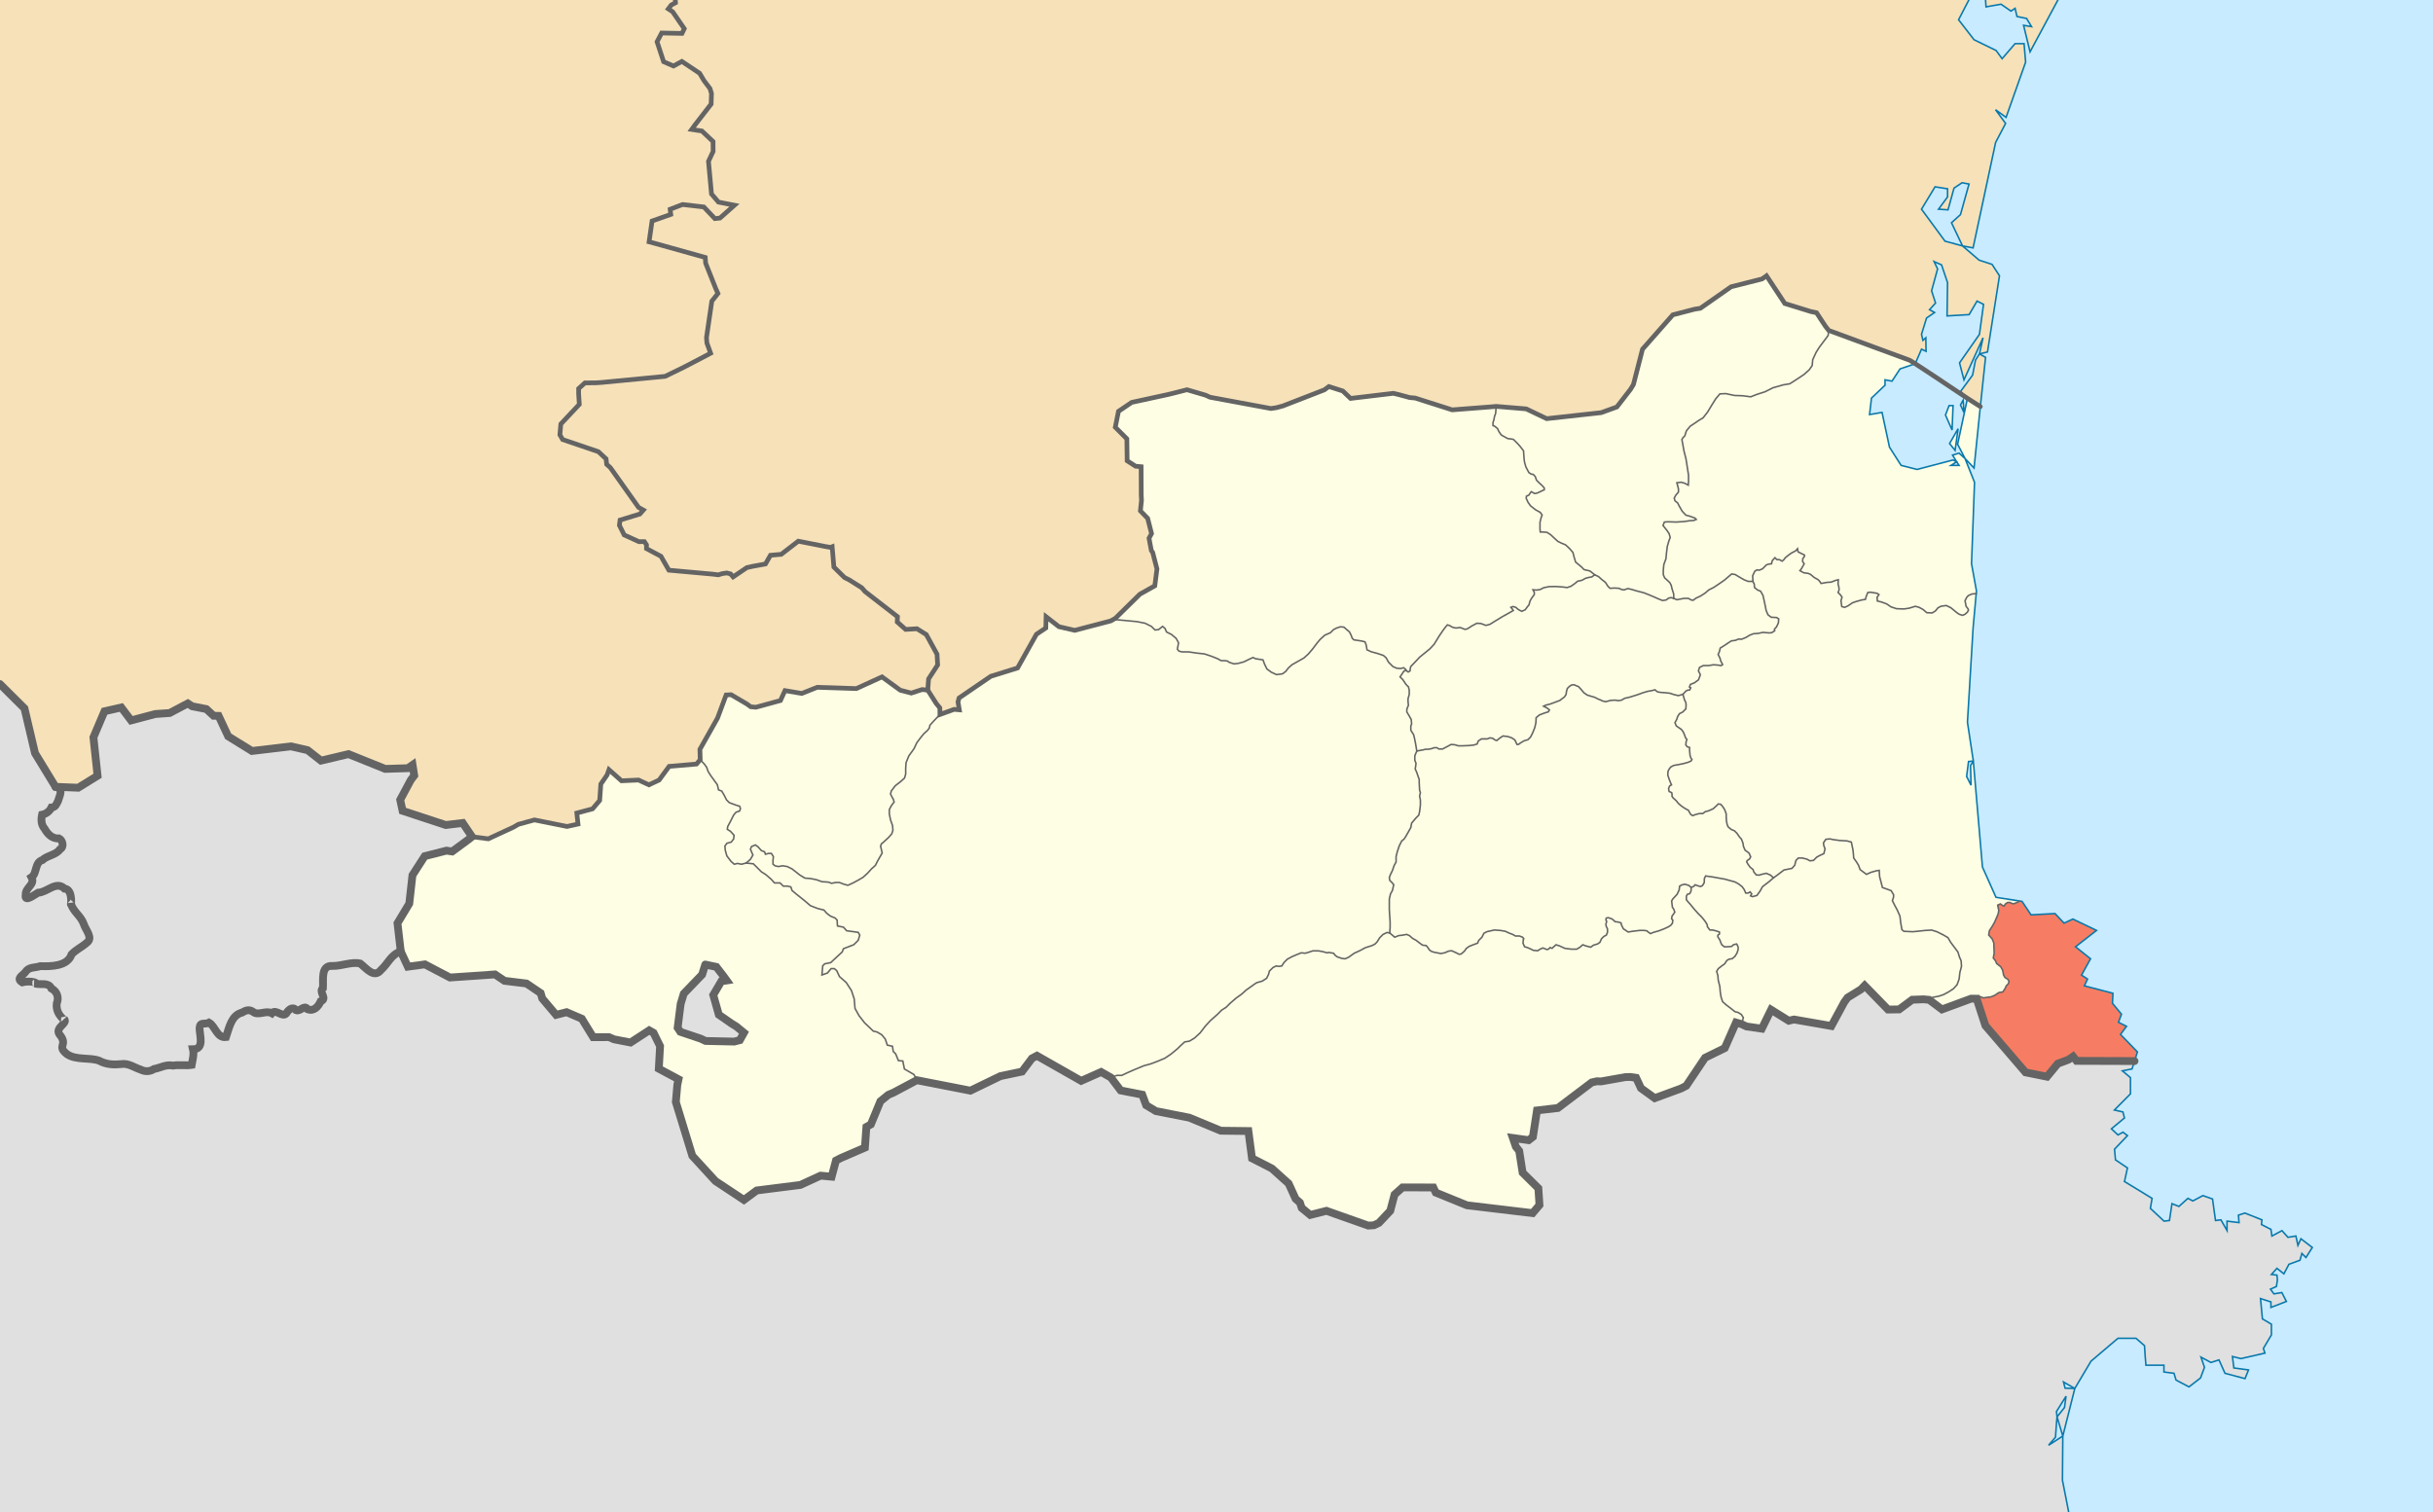 <?xml version="1.0" encoding="UTF-8" standalone="no"?>
<!-- Created with Inkscape (http://www.inkscape.org/) -->
<svg
   xmlns:dc="http://purl.org/dc/elements/1.1/"
   xmlns:cc="http://creativecommons.org/ns#"
   xmlns:rdf="http://www.w3.org/1999/02/22-rdf-syntax-ns#"
   xmlns:svg="http://www.w3.org/2000/svg"
   xmlns="http://www.w3.org/2000/svg"
   xmlns:sodipodi="http://sodipodi.sourceforge.net/DTD/sodipodi-0.dtd"
   xmlns:inkscape="http://www.inkscape.org/namespaces/inkscape"
   width="780"
   height="485"
   id="svg2"
   sodipodi:version="0.32"
   inkscape:version="0.46"
   version="1.0"
   sodipodi:docname="Pays_des_P-O_Côte_Vermeille_locator_map.svg"
   inkscape:output_extension="org.inkscape.output.svg.inkscape"
   style="display:inline">
  <defs
     id="defs4">
    <inkscape:perspective
       sodipodi:type="inkscape:persp3d"
       inkscape:vp_x="0 : 242.5 : 1"
       inkscape:vp_y="0 : 1000 : 0"
       inkscape:vp_z="780.00006 : 242.5 : 1"
       inkscape:persp3d-origin="390.00003 : 161.66667 : 1"
       id="perspective58" />
  </defs>
  <sodipodi:namedview
     id="base"
     pagecolor="#ffffff"
     bordercolor="#666666"
     borderopacity="1.0"
     inkscape:pageopacity="0.0"
     inkscape:pageshadow="2"
     inkscape:zoom="1"
     inkscape:cx="400.53337"
     inkscape:cy="242.5"
     inkscape:document-units="px"
     inkscape:current-layer="layer2"
     showgrid="false"
     inkscape:window-width="1264"
     inkscape:window-height="988"
     inkscape:window-x="0"
     inkscape:window-y="0" />
  <g
     inkscape:label="Carte"
     inkscape:groupmode="layer"
     id="layer1"
     transform="translate(-32.937,-485.774)"
     style="display:inline">
    <rect
       style="opacity:1;fill:#c8ebff;fill-opacity:1;stroke:none;stroke-width:0.5;stroke-linecap:butt;stroke-miterlimit:4;stroke-dasharray:none;stroke-dashoffset:0;stroke-opacity:1"
       id="rect4299"
       width="780"
       height="485"
       x="32.937"
       y="485.774" />
    <path
       id="path3613"
       style="fill:#e0e0e0;stroke:none;stroke-width:0.5;stroke-linecap:round;stroke-miterlimit:4;stroke-dasharray:none;display:inline"
       d="M 717.332,373.59 L 716.51,376.117 L 713.434,376.74 L 716.01,378.919 L 716.01,384.111 L 710.857,389.298 L 713.588,389.922 L 714.088,391.843 L 709.896,395.32 L 712.011,397.288 L 713.626,396.407 L 715.049,397.499 L 710.896,401.857 L 711.203,405.278 L 715.049,407.874 L 714.088,412.227 L 722.933,417.62 L 722.394,420.835 L 726.778,424.93 L 728.509,424.724 L 729.317,419.331 L 731.547,420.212 L 734.431,417.62 L 736.008,418.45 L 739.238,416.739 L 742.315,417.827 L 743.276,424.724 L 745.007,424.513 L 746.968,427.934 L 746.968,424.93 L 750.814,425.399 L 750.622,423.014 L 752.698,422.339 L 758.159,424.513 L 758.005,426.018 L 761.043,427.573 L 761.351,429.696 L 764.582,427.986 L 766.504,430.113 L 769.043,429.696 L 769.696,432.705 L 770.658,430.577 L 774.311,433.379 L 772.273,436.589 L 770.965,435.291 L 770.35,437.47 L 766.812,438.768 L 765.197,441.823 L 762.966,440.062 L 761.197,442.03 L 762.966,442.236 L 763.12,443.74 L 762.812,445.863 L 760.89,446.744 L 762.005,448.248 L 764.543,447.831 L 766.004,450.68 L 761.043,452.596 L 761.043,450.835 L 757.698,449.747 L 758.313,456.275 L 761.197,457.981 L 761.197,461.401 L 758.621,465.75 L 759.121,467.25 L 751.429,469.011 L 748.699,468.337 L 749.16,472.01 L 753.852,472.634 L 752.737,475.427 L 746.314,473.721 L 744.392,469.424 L 741.815,470.253 L 738.623,468.543 L 739.738,471.804 L 738.469,475.22 L 734.777,478.069 L 730.624,475.895 L 729.97,473.721 L 726.74,473.304 L 726.74,471.134 L 720.971,471.134 L 720.741,468.44 L 720.51,464.869 L 717.78,462.489 L 712.011,462.489 L 703.358,469.836 L 698.167,478.585 L 694.552,476.514 L 695.052,478.482 L 698.167,478.585 L 694.321,493.847 L 692.475,487.69 L 694.859,484.691 L 695.359,481.068 L 692.283,485.984 L 692.475,487.69 L 692.283,489.864 L 691.975,494.208 L 689.744,496.795 L 694.321,493.847 L 694.205,508.018 L 696.23,518.351 L 32.996,518.351 L 32.997,219.207 L 644.881,336.956 L 717.332,373.59 z"
       sodipodi:nodetypes="ccccccccccccccccccccccccccccccccccccccccccccccccccccccccccccccccccccccccccccccccccccccccccccccccccccccccccc"
       transform="translate(-6.2645127e-2,452.424)" />
    <path
       id="polyline2623"
       style="fill:#f6e1b9;stroke:none;stroke-width:0.5;stroke-linecap:round;stroke-miterlimit:4;stroke-dasharray:none"
       d="M 692.684,485.774 L 683.76,502.392 L 681.683,493.896 L 684.221,494.314 L 682.644,491.694 L 679.568,491.061 L 678.952,488.442 L 677.645,489.332 L 674.453,487.125 L 669.646,487.969 L 669.486,485.764 L 692.684,485.774 z M 32.93,705.127 L 40.779,712.928 L 44.163,727.296 L 50.745,738.087 L 58.011,738.373 L 64.219,734.535 L 62.889,722.216 L 66.433,713.866 L 71.82,712.633 L 74.963,716.79 L 82.743,714.732 L 87.337,714.414 L 93.15,711.34 L 94.53,712.249 L 99.095,713.149 L 101.416,715.299 L 103.023,715.332 L 106.092,721.888 L 113.701,726.588 L 126.202,725.107 L 131.552,726.33 L 135.837,729.685 L 144.67,727.591 L 156.429,732.333 L 163.692,732.108 L 165.201,731.058 L 165.737,734.451 L 164.628,735.918 L 161.238,742.249 L 162.002,745.777 L 175.854,750.332 L 181.285,749.676 L 184.259,754.071 L 198.988,774.531 L 638.437,602.049 L 646.937,602.415 L 648.956,597.747 L 650.417,598.427 L 650.341,594.087 L 649.418,594.921 L 648.956,592.991 L 650.571,587.757 L 653.148,585.981 L 651.533,585.09 L 653.456,582.944 L 652.187,579.022 L 654.109,572.012 L 652.994,569.655 L 655.378,570.704 L 657.301,576.407 L 657.147,587.077 L 664.223,586.66 L 666.762,582.321 L 668.838,583.366 L 667.531,592.991 L 661.147,602.138 L 662.57,607.574 L 668.684,594.087 L 667.531,599.261 L 670.107,598.637 L 673.953,574.209 L 671.569,570.545 L 667.415,569.186 L 662.108,564.631 L 656.494,563.113 L 648.956,552.855 L 653.302,545.681 L 657.301,546.309 L 657.301,548.929 L 654.417,552.855 L 657.455,553.062 L 659.378,546.098 L 661.955,544.369 L 664.185,544.791 L 661.455,554.58 L 658.57,557.199 L 662.108,564.631 L 665.492,565.259 L 672.722,531.431 L 675.914,525.353 L 672.684,520.953 L 676.068,523.413 L 682.337,505.696 L 681.837,499.768 L 678.952,499.768 L 674.799,504.595 L 672.876,501.97 L 665.8,498.512 L 660.839,492.111 L 664.131,485.766 L 32.93,485.768 L 32.93,705.127 z M 663.689,613.489 L 661.493,611.285 L 665.339,606.06 L 666.262,601.247 L 667.531,599.261 L 669.492,600.362 L 667.818,616.132 L 663.689,613.489 z" />
    <path
       id="path3779"
       style="fill:#fefee4;stroke:none;stroke-width:0.7;stroke-linecap:round;stroke-miterlimit:4;stroke-dasharray:none;display:inline"
       d="M 599.312,121.781 L 597.906,122.812 L 587.969,125.312 L 578.125,132.219 L 576.312,132.5 L 569.281,134.312 L 559.562,145.344 L 556.656,156.625 L 555.75,158.188 L 551.344,163.844 L 546.312,165.688 L 528.844,167.594 L 522.375,164.5 L 522.062,164.438 L 512.656,163.656 L 510.875,163.812 L 498.562,164.781 L 486.688,161 L 484.906,160.812 L 481.406,159.875 L 479.688,159.469 L 465.969,161.125 L 464.719,159.906 L 463.5,158.719 L 459.031,157.312 L 457.562,158.375 L 444.312,163.5 L 442.25,164.062 L 440.438,164.344 L 420.906,160.719 L 419.5,160.062 L 413.531,158.312 L 409.188,159.438 L 407.5,159.844 L 395.812,162.375 L 391.562,165.25 L 390.562,170.344 L 394.25,174.062 L 394.344,181.094 L 397.062,182.844 L 398.844,183 L 398.875,192 L 398.938,193.781 L 398.594,197.156 L 400.938,199.562 L 402.188,204.438 L 401.375,205.938 L 401.875,208.594 L 402.125,209.906 L 402.531,210.5 L 403.906,215.781 L 403.219,221.188 L 398.438,223.875 L 390.594,231.594 L 389.938,231.969 L 389.062,232.469 L 377.562,235.469 L 372.469,234.312 L 368.375,231.125 L 368.281,234.719 L 365.281,236.719 L 359.219,247.531 L 350.656,250.219 L 340.469,257.156 L 340.125,258.438 L 340.562,260.969 L 338.906,260.812 L 334.344,262.469 L 334.312,260.531 L 334.281,260.312 L 333.156,258.969 L 330.438,254.625 L 328.625,254.469 L 325.156,255.594 L 321.625,254.656 L 315.75,250.406 L 307.531,254.156 L 295,253.75 L 290.031,255.719 L 284.656,254.812 L 283.219,257.969 L 275.344,260.125 L 273.656,259.969 L 272.406,259.094 L 267.375,256.125 L 265.781,256.219 L 263.031,263.625 L 257.375,273.625 L 257.469,276.938 L 256.281,278.344 L 247.531,279.094 L 244.312,283.5 L 241.031,285.031 L 237.719,283.469 L 232.25,283.719 L 228.219,280.156 L 227.625,281.844 L 225.625,284.781 L 225.25,290.031 L 222.969,292.719 L 217.938,294.062 L 218.312,297.594 L 214.812,298.375 L 204.344,296.281 L 199.156,297.688 L 197.625,298.594 L 189.562,302.344 L 184.312,301.656 L 183.062,302.625 L 177.969,306.406 L 176.156,306.125 L 169.156,307.906 L 165.219,314 L 164.219,323.094 L 160.438,329.375 L 161.469,338.438 L 163.75,343.344 L 169.219,342.594 L 177.25,346.812 L 191.688,345.812 L 194.75,347.875 L 201.781,348.719 L 206.344,351.812 L 206.844,353.531 L 211.281,358.781 L 214.656,357.906 L 219.531,360.031 L 223.156,365.938 L 228.219,365.938 L 229.875,366.625 L 235.156,367.656 L 241.125,363.75 L 242.5,364.531 L 244.625,368.812 L 244.219,376.031 L 250.531,379.438 L 250.156,381.219 L 249.656,386.719 L 254.938,403.969 L 262.375,412.094 L 271.5,418.125 L 275.594,415.094 L 289.594,413.312 L 296.094,410.344 L 299.625,410.656 L 301,405.5 L 302.5,404.719 L 310.281,401.375 L 310.75,394.719 L 312.188,393.906 L 315.25,386.5 L 317.781,384.438 L 319.406,383.75 L 326.938,379.719 L 344.094,383.094 L 353.719,378.438 L 360.656,376.969 L 363.844,372.719 L 365.438,371.875 L 379.625,379.938 L 386.031,377.094 L 389.156,378.875 L 392.281,383 L 399.188,384.375 L 400.469,387.781 L 403.562,389.656 L 414.281,391.75 L 424.375,395.938 L 433.219,396.031 L 434.375,404.781 L 440.75,408.031 L 446.125,412.875 L 448.375,417.781 L 449.75,418.969 L 450.312,420.688 L 453.031,422.938 L 458.25,421.625 L 471.656,426.375 L 473.438,426.25 L 475.094,425.469 L 478.719,421.625 L 480.094,416.406 L 482.656,414.125 L 492.5,414.125 L 493.281,415.781 L 503.312,419.844 L 524.344,422.344 L 526.531,419.781 L 526.188,414.375 L 521.156,409.375 L 520.031,402.406 L 518.969,401.062 L 518,398.25 L 523.094,398.969 L 524.438,397.906 L 525.75,389.438 L 532.469,388.656 L 543.312,380.438 L 544.969,380.062 L 546.281,380.125 L 554.125,378.75 L 555.719,378.688 L 557.531,378.969 L 559.094,382.312 L 563.5,385.5 L 571.969,382.375 L 573.594,381.531 L 579.625,372.531 L 585.938,369.438 L 589.562,361.25 L 591.312,361.75 L 592.906,362.5 L 597.812,363.219 L 600.812,357.125 L 606.469,360.656 L 608.156,360.281 L 620.125,362.344 L 624.25,354.719 L 625.312,353.25 L 629.594,350.625 L 630.781,349.406 L 638.281,357.062 L 641.844,357.031 L 646.031,353.938 L 649.688,353.812 L 651.5,353.969 L 655.594,357.031 L 664.938,353.594 L 666.688,353.594 L 669.5,362.219 L 682.375,377.219 L 689.25,378.625 L 692.719,374.438 L 696.094,373.156 L 697.594,372.125 L 698.719,373.531 L 717.312,373.594 L 718.25,370.656 L 712.812,365.062 L 714.75,362.469 L 712.156,361.156 L 713.125,358.562 L 710.25,355.094 L 710.406,351.875 L 701.25,349.469 L 702.25,347.281 L 700.312,346.031 L 703.219,340.812 L 698.406,336.938 L 705.125,331.688 L 697.562,328.062 L 694.719,329.375 L 691.812,326.281 L 684.125,326.719 L 681.25,322.406 L 672.906,321.094 L 668.562,311.375 L 665.625,277.375 L 664.75,278.844 L 664.906,285.156 L 663.469,282.344 L 664.094,277.531 L 665.625,277.375 L 663.75,264.938 L 665.562,234.75 L 666.625,222.812 L 665.062,214.094 L 666.031,188 L 662.969,180.375 L 661.062,178.656 L 658.969,179.281 L 660.281,181.438 L 661.062,182.594 L 658.469,182.594 L 660.281,181.438 L 659.125,180.844 L 647.594,183.875 L 642.469,182.594 L 638.75,176.719 L 636.375,165.594 L 632.375,166.281 L 632.969,161 L 637.312,156.875 L 637.312,155.156 L 639.562,155.562 L 642.125,151.656 L 647,149.969 L 645.281,148.875 L 619.25,139.312 L 618.219,137.938 L 615.375,133.656 L 613.625,133.281 L 605.188,130.656 L 599.312,121.781 z M 259.094,342.656 L 262.656,343.406 L 264.875,346.281 L 265.938,347.75 L 264.25,348 L 261.656,352.406 L 263.438,358.719 L 267.656,361.656 L 269.062,362.5 L 271.5,364.5 L 270.188,366.875 L 268.375,367.344 L 259.219,367.156 L 257.656,366.406 L 251.125,364.219 L 250.25,362.906 L 251.219,355.281 L 252.219,351.969 L 258.094,345.875 L 259.094,342.656 z M 659.133,163.406 L 658.825,171.246 L 656.71,166.438 L 657.864,163.406 L 659.133,163.406 z M 660.748,170.829 L 659.787,177.773 L 658.018,175.58 L 660.748,170.829 z M 662.363,161.682 L 662.632,165.604 L 661.517,163.2 L 662.363,161.682 z M 667.876,163.714 L 663.771,161.096 L 663.761,161.081 L 660.594,175.791 L 662.979,180.388 L 665.863,183.415 L 667.876,163.714 z"
       transform="translate(-6.2645127e-2,452.424)" />
  </g>
  <g
     inkscape:groupmode="layer"
     id="layer5"
     inkscape:label="Pays des Pyrénées-Orientales"
     style="display:inline"
     transform="translate(-33,-33.35)">
    <path
       id="Côte Vermeille"
       style="fill:#f67d63;fill-opacity:1;stroke:none;stroke-width:0.5;stroke-linecap:round;stroke-miterlimit:4;stroke-dasharray:none;display:inline"
       d="M 717.319,373.595 L 718.241,370.667 L 712.819,365.058 L 714.741,362.462 L 712.165,361.164 L 713.126,358.563 L 710.242,355.086 L 710.396,351.867 L 701.243,349.477 L 702.243,347.293 L 700.32,346.047 L 703.204,340.798 L 698.397,336.951 L 705.127,331.703 L 697.551,328.062 L 694.705,329.365 L 691.821,326.295 L 684.13,326.712 L 681.252,322.405 L 678.677,323.142 L 678.052,323.081 L 677.371,322.743 L 676.633,322.743 L 675.951,323.198 L 675.441,323.934 L 674.93,323.653 L 674.305,323.198 L 673.453,323.592 L 673.567,324.276 L 673.794,325.297 L 673.567,326.488 L 672.431,329.102 L 671.693,330.405 L 670.785,331.769 L 670.558,333.189 L 671.693,334.44 L 672.204,335.742 L 672.261,337.617 L 672.318,339.037 L 672.034,340.569 L 672.715,341.422 L 673.113,342.331 L 674.419,343.352 L 675.043,344.486 L 675.327,346.019 L 675.781,346.815 L 676.633,347.326 L 677.087,348.006 L 676.86,348.802 L 676.235,349.425 L 675.781,350.391 L 675.1,351.412 L 673.794,351.642 L 672.431,352.551 L 671.296,353.006 L 669.99,353.174 L 668.911,353.343 L 667.435,352.832 L 666.693,353.603 L 669.504,362.232 L 682.378,377.223 L 689.258,378.61 L 692.707,374.43 L 696.107,373.169 L 697.606,372.138 L 698.715,373.539 L 717.319,373.595 z"
       sodipodi:nodetypes="ccccccccccccccccccccccccccccccccccccccccccccccccccccccccccccccccccc" />
  </g>
  <g
     inkscape:groupmode="layer"
     id="layer7"
     inkscape:label="Littoral"
     style="display:inline"
     transform="translate(-33,-33.35)">
    <path
       id="path3964"
       style="fill:none;stroke:#0978ab;stroke-width:0.5;stroke-linecap:round;stroke-miterlimit:4;stroke-dasharray:none;display:inline"
       d="M 664.194,33.342 L 660.902,39.687 L 665.863,46.088 L 672.939,49.546 L 674.862,52.171 L 679.015,47.344 L 681.899,47.344 L 682.399,53.272 L 676.131,70.989 L 672.747,68.529 L 675.977,72.929 L 672.785,79.007 L 665.555,112.835 L 662.171,112.207 L 658.633,104.775 L 661.517,102.156 L 664.248,92.367 L 662.017,91.945 L 659.441,93.674 L 657.518,100.638 L 654.48,100.431 L 657.364,96.505 L 657.364,93.885 L 653.364,93.257 L 649.019,100.431 L 656.556,110.689 L 662.171,112.207 L 667.478,116.762 L 671.631,118.121 L 674.016,121.785 L 670.17,146.213 L 667.593,146.837 L 668.747,141.663 L 662.632,155.15 L 661.21,149.714 L 667.593,140.567 L 668.901,130.942 L 666.824,129.897 L 664.286,134.236 L 657.21,134.653 L 657.364,123.983 L 655.441,118.28 L 653.057,117.231 L 654.172,119.588 L 652.249,126.598 L 653.518,130.52 L 651.595,132.666 L 653.211,133.557 L 650.634,135.333 L 649.019,140.567 L 649.48,142.497 L 650.403,141.663 L 650.48,146.002 L 649.019,145.323 L 646.999,149.982 L 642.135,151.649 L 639.558,155.567 L 637.328,155.15 L 637.328,156.874 L 632.982,161.002 L 632.367,166.283 L 636.366,165.604 L 638.751,176.728 L 642.481,182.581 L 647.596,183.884 L 659.133,180.857 L 660.287,181.433 L 658.479,182.581 L 661.056,182.581 L 660.287,181.433 L 658.979,179.287 L 661.056,178.664 L 662.979,180.388 L 666.017,188.012 L 665.055,214.108 L 666.632,222.82 L 665.555,234.764 L 663.748,264.937 L 665.632,277.388 L 664.094,277.543 L 663.478,282.332 L 664.901,285.143 L 664.748,278.845 L 665.632,277.388 L 668.555,311.371 L 672.9,321.094 L 681.246,322.397 L 684.13,326.712 L 691.821,326.295 L 694.705,329.365 L 697.551,328.062 L 705.127,331.703 L 698.397,336.951 L 703.204,340.798 L 700.32,346.047 L 702.243,347.293 L 701.243,349.477 L 710.396,351.867 L 710.242,355.086 L 713.126,358.563 L 712.165,361.164 L 714.741,362.462 L 712.819,365.058 L 718.241,370.667 L 717.332,373.59 L 716.51,376.117 L 713.434,376.74 L 716.01,378.919 L 716.01,384.111 L 710.857,389.298 L 713.588,389.922 L 714.088,391.843 L 709.896,395.32 L 712.011,397.288 L 713.626,396.407 L 715.049,397.499 L 710.896,401.857 L 711.203,405.278 L 715.049,407.874 L 714.088,412.227 L 722.933,417.62 L 722.394,420.835 L 726.778,424.93 L 728.509,424.724 L 729.317,419.331 L 731.547,420.212 L 734.431,417.62 L 736.008,418.45 L 739.238,416.739 L 742.315,417.827 L 743.276,424.724 L 745.007,424.513 L 746.968,427.934 L 746.968,424.93 L 750.814,425.399 L 750.622,423.014 L 752.698,422.339 L 758.159,424.513 L 758.005,426.018 L 761.043,427.573 L 761.351,429.696 L 764.582,427.986 L 766.504,430.113 L 769.043,429.696 L 769.696,432.705 L 770.658,430.577 L 774.311,433.379 L 772.273,436.589 L 770.965,435.291 L 770.35,437.47 L 766.812,438.768 L 765.197,441.823 L 762.966,440.062 L 761.197,442.03 L 762.966,442.236 L 763.12,443.74 L 762.812,445.863 L 760.89,446.744 L 762.005,448.248 L 764.543,447.831 L 766.004,450.68 L 761.043,452.596 L 761.043,450.835 L 757.698,449.747 L 758.313,456.275 L 761.197,457.981 L 761.197,461.401 L 758.621,465.75 L 759.121,467.25 L 751.429,469.011 L 748.699,468.337 L 749.16,472.01 L 753.852,472.634 L 752.737,475.427 L 746.314,473.721 L 744.392,469.424 L 741.815,470.253 L 738.623,468.543 L 739.738,471.804 L 738.469,475.22 L 734.777,478.069 L 730.624,475.895 L 729.97,473.721 L 726.74,473.304 L 726.74,471.134 L 720.971,471.134 L 720.741,468.44 L 720.51,464.869 L 717.78,462.489 L 712.011,462.489 L 703.358,469.836 L 698.167,478.585 L 694.552,476.514 L 695.052,478.482 L 698.167,478.585 L 694.321,493.847 L 692.475,487.69 L 694.859,484.691 L 695.359,481.068 L 692.283,485.984 L 692.475,487.69 L 692.283,489.864 L 691.975,494.208 L 689.744,496.795 L 694.321,493.847 L 694.205,508.018 L 696.23,518.351 M 692.747,33.35 L 683.822,49.968 L 681.746,41.472 L 684.284,41.889 L 682.707,39.27 L 679.63,38.637 L 679.015,36.018 L 677.707,36.908 L 674.516,34.701 L 669.709,35.545 L 669.549,33.34 M 662.979,180.388 L 660.594,175.791 L 663.752,161.065 L 661.556,158.861 L 665.401,153.636 L 666.324,148.823 L 667.593,146.837 L 669.555,147.938 L 667.881,163.708 L 665.863,183.415 L 662.979,180.388 z M 659.133,163.406 L 658.825,171.246 L 656.71,166.438 L 657.864,163.406 L 659.133,163.406 z M 660.748,170.829 L 659.787,177.773 L 658.018,175.58 L 660.748,170.829 z M 662.363,161.682 L 662.632,165.604 L 661.517,163.2 L 662.363,161.682 z"
       sodipodi:nodetypes="cccccccccccccccccccccccccccccccccccccccccccccccccccccccccccccccccccccccccccccccccccccccccccccccccccccccccccccccccccccccccccccccccccccccccccccccccccccccccccccccccccccccccccccccccccccccccccccccccccccccccccccccccccccccccccccccccccccccccccccccccc" />
  </g>
  <g
     inkscape:groupmode="layer"
     id="layer3"
     inkscape:label="Limites pays P-O"
     style="display:inline"
     transform="translate(-33,-33.35)">
    <polyline
       id="polyline2560"
       points="-3982.535,384533.7 -3953.608,384559.3 -3936.645,384588.4 -3945.126,384607.8 -3953.608,384628.4 -3946.338,384646.6 -3919.683,384657.5 -3901.509,384644.2 -3878.488,384618.6 -3856.68,384610.4 -3851.227,384594.0 -3829.419,384599.5 -3810.336,384599.5 -3796.706,384577.7 -3799.432,384553.1 -3799.432,384525.9 -3785.801,384515.0 -3761.266,384509.5 -3734.005,384515.0 -3701.292,384509.5 -3668.579,384493.2 -3616.783,384452.3 -3581.343,384430.5 -3543.178,384427.7 -3502.287,384419.6 -3464.121,384405.9 -3420.504,384403.2 -3398.695,384395.0 -3371.434,384400.5 -3344.173,384400.5 -3316.912,384389.6 -3286.925,384381.4 -3251.485,384397.7 -3216.046,384416.8 -3183.333,384435.9 -3153.346,384463.2 -3126.085,384493.2 -3098.824,384517.7 -3085.193,384545.0 -3063.384,384583.1 -3052.48,384602.2 -3057.932,384626.7 -3063.384,384648.5 -3057.932,384664.9 -3044.302,384675.8 -3008.862,384708.5 -2987.054,384733.1 -2978.875,384757.6 -2981.601,384790.3 -2995.232,384828.5 -3003.41,384869.4 -3003.41,384899.3 -2992.506,384921.2 -2981.601,384937.5 -2970.697,384951.1 -2976.149,384970.2 -2984.327,384983.9 -2995.232,385005.7 -2989.78,385027.5 -2962.519,385062.9 -2927.079,385090.2 -2899.818,385114.7 -2891.64,385142.0 -2891.64,385182.9 -2888.914,385221.0 -2869.831,385267.4 -2834.392,385316.4 -2815.309,385357.3 -2790.774,385390.0 -2766.239,385420.0 -2744.431,385439.1 -2730.8,385455.5 -2725.348,385477.3 -2698.087,385507.3 -2657.199,385550.4"
       style="fill:none;stroke:#646464;stroke-width:10.67;stroke-linecap:round;stroke-miterlimit:4;stroke-dasharray:none"
       transform="matrix(4.6859755e-2,0,0,-4.6859755e-2,458.855,18329.251)" />
    <polyline
       id="polyline2562"
       points="4435.333,383605.3 4451.163,383621.7 4482.664,383610.8 4505.685,383614.4 4533.551,383618.0 4557.783,383627.7 4586.862,383647.1 4614.729,383652.0 4629.268,383673.8 4638.961,383694.4 4652.288,383707.7 4657.135,383724.7 4647.442,383739.2 4629.268,383750.1 4619.575,383767.1 4613.517,383799.8 4600.19,383824.0 4572.323,383845.8 4563.842,383865.2 4549.302,383883.4 4555.36,383916.1 4554.149,383946.4 4552.937,383986.4 4542.033,384014.2 4517.801,384040.9 4522.647,384071.2 4542.033,384100.3 4557.783,384128.1 4582.016,384183.9 4586.862,384209.3 4582.016,384231.1 4579.592,384245.7 4597.766,384254.1 4611.094,384244.4 4621.998,384238.4 4632.903,384254.1 4647.442,384263.8 4663.193,384263.8 4677.732,384256.6 4691.06,384255.3 4730.148,384271.5"
       style="fill:none;stroke:#646464;stroke-width:10.67;stroke-linecap:round;stroke-miterlimit:4;stroke-dasharray:none"
       transform="matrix(4.6859755e-2,0,0,-4.6859755e-2,458.855,18329.251)" />
    <polyline
       id="polyline2564"
       points="2482.161,384367.0 2500.739,384374.4 2508.816,384384.9 2526.586,384378.4 2545.972,384372.8 2559.703,384379.3 2571.819,384399.5 2572.627,384427.7 2581.512,384445.5 2595.243,384443.1 2625.937,384439.0 2675.209,384430.1 2711.557,384423.7 2782.032,384404.4 2806.567,384390.8 2831.102,384371.7 2844.732,384352.7 2855.637,384328.1 2871.993,384328.1 2885.624,384336.3 2896.528,384322.7 2888.35,384309.0 2901.98,384303.6 2931.967,384311.8 2953.776,384341.7 2970.133,384371.7 3016.477,384407.2 3045.555,384432.6"
       style="fill:none;stroke:#646464;stroke-width:10.67;stroke-linecap:round;stroke-miterlimit:4;stroke-dasharray:none"
       transform="matrix(4.6859755e-2,0,0,-4.6859755e-2,458.855,18329.251)" />
    <polyline
       id="polyline2566"
       points="3045.555,384432.6 3070.999,384450.8 3117.342,384486.2 3171.864,384497.1 3190.947,384518.9 3199.125,384551.7 3215.482,384568.0 3242.743,384568.0 3275.456,384559.8 3294.539,384548.9 3319.074,384551.7 3340.883,384573.5 3359.965,384584.4 3389.952,384598.0 3398.131,384630.7 3389.952,384652.5 3387.226,384671.6 3403.583,384696.1 3430.844,384698.9 3458.105,384693.4 3498.996,384688.0 3548.066,384685.2 3578.053,384677.1 3588.958,384625.3 3591.684,384600.7 3594.41,384568.0 3613.492,384540.8 3627.123,384518.9 3638.028,384489.0 3659.836,384472.6 3681.645,384456.2 3711.632,384469.9 3749.798,384480.8 3768.88,384483.5 3771.606,384439.9 3782.511,384399.0 3790.689,384366.3 3828.854,384352.7 3850.663,384344.5 3867.02,384317.2 3867.02,384300.9 3858.842,384276.3 3875.198,384243.6 3891.555,384213.6 3910.637,384170.0 3916.09,384123.7 3924.268,384077.3 3937.898,384066.4 3997.873,384063.7 4027.86,384066.4 4081.019,384072.2 4127.363,384074.9 4162.802,384064.0 4206.419,384042.2 4239.133,384023.1 4258.215,383990.4 4274.572,383968.6 4307.285,383925.0 4318.19,383889.6 4329.094,383865.0 4331.82,383826.9 4320.916,383786.0 4315.463,383739.6 4301.833,383701.5 4277.298,383674.2 4244.585,383652.4 4209.146,383633.3 4176.432,383622.4 4134.329,383614.4 4110.969,383597.5"
       style="fill:none;stroke:#646464;stroke-width:10.67;stroke-linecap:round;stroke-miterlimit:4;stroke-dasharray:none"
       transform="matrix(4.6859755e-2,0,0,-4.6859755e-2,458.855,18329.251)" />
    <polyline
       id="polyline2568"
       points="3045.555,384432.6 3025.564,384450.8 2996.485,384463.5 2963.772,384456.2 2947.415,384450.8 2927.424,384452.6 2911.067,384472.6 2905.615,384489.0 2885.624,384505.3 2871.084,384525.3 2861.997,384541.7 2865.632,384550.7 2871.084,384554.4 2881.989,384561.7 2889.258,384576.2 2878.354,384601.6 2863.815,384612.5 2851.093,384621.6 2840.189,384647.1 2836.554,384670.7 2825.649,384698.0 2811.11,384714.3 2796.571,384736.1 2778.397,384754.3 2756.588,384763.4 2736.597,384779.7 2729.327,384794.3 2723.875,384819.7 2722.058,384848.8 2722.058,384870.6 2711.153,384899.7 2698.431,384919.7 2683.892,384936.0 2667.536,384937.9 2654.814,384925.1 2633.005,384905.1 2600.292,384890.6 2578.483,384885.2 2562.126,384872.4 2538.5,384872.4 2511.239,384865.2 2493.065,384857.9 2480.343,384865.2 2471.256,384879.7 2463.987,384894.2 2440.36,384907.0 2418.552,384921.5 2394.925,384941.5 2380.386,384959.7 2356.76,384981.5 2351.308,384990.6 2351.308,385005.1 2349.49,385014.2 2344.038,385017.8 2331.316,385023.3 2327.682,385043.3 2334.951,385061.4 2347.673,385068.7 2340.403,385085.1 2331.316,385108.7 2322.229,385136.0 2324.047,385161.4 2331.316,385175.9 2342.221,385190.5 2362.212,385201.4 2393.108,385206.8 2429.456,385214.1 2462.169,385223.2 2482.161,385232.3 2487.613,385243.2 2480.343,385252.3 2474.891,385268.6 2471.256,385305.0 2471.256,385325.0 2456.717,385328.6 2445.813,385341.3 2447.63,385363.1 2453.082,385379.5 2443.995,385390.4 2436.726,385410.4 2429.456,385428.6 2414.917,385448.5 2398.56,385459.4 2380.386,385472.2 2371.299,385494.0 2384.021,385517.6 2389.473,385535.8 2402.195,385555.8 2424.004,385566.7 2445.813,385588.5 2447.63,385615.7 2445.813,385632.1 2436.726,385650.3 2425.821,385688.4"
       style="fill:none;stroke:#646464;stroke-width:10.67;stroke-linecap:round;stroke-miterlimit:4;stroke-dasharray:none"
       transform="matrix(4.6859755e-2,0,0,-4.6859755e-2,458.855,18329.251)" />
    <polyline
       id="polyline2570"
       points="2425.821,385688.4 2394.925,385679.4 2364.03,385686.6 2336.769,385695.7 2304.055,385699.3 2274.977,385701.2 2253.168,385704.8 2242.264,385712.1 2234.994,385719.3 2215.003,385713.9 2184.107,385708.4 2153.211,385699.3 2113.229,385684.8 2060.524,385668.5 2027.811,385661.2 2006.002,385648.5 1984.193,385644.8 1960.567,385648.5 1931.488,385646.6 1896.958,385637.6 1875.149,385643.0 1860.61,385650.3 1846.071,385655.7 1820.627,385668.5 1795.183,385675.7 1771.557,385683.0 1747.931,385699.3 1731.574,385719.3 1711.583,385741.1 1697.044,385746.6 1680.687,385753.9 1664.331,385752.1 1649.791,385743.0 1635.252,385728.4 1629.8,385710.3 1626.165,385686.6 1615.261,385670.3 1593.452,385653.9 1584.365,385646.6 1536.204,385628.5 1516.212,385621.2 1487.134,385613.9 1472.595,385606.7 1487.134,385599.4 1499.856,385592.1 1512.578,385581.2 1505.308,385568.5 1476.23,385559.4 1443.516,385546.7 1421.708,385528.5 1419.89,385494.0 1412.621,385461.3 1398.081,385424.9 1383.542,385395.8 1365.368,385377.7 1339.925,385370.4 1318.116,385357.7 1299.942,385345.0 1290.855,385345.0 1276.315,385375.8 1254.507,385390.4 1227.246,385399.5 1194.533,385403.1 1172.724,385388.6 1152.732,385372.2 1140.011,385375.8 1125.471,385386.8 1105.48,385390.4 1087.306,385383.1 1070.949,385383.1 1047.323,385383.1 1025.514,385368.6 1018.245,385348.6 996.436,385341.3 961.905,385337.7 918.288,385335.9 889.209,385335.9 865.583,385343.1 840.139,385345.0 809.244,385328.6 781.983,385314.1 756.539,385314.1 742,385323.1 725.643,385323.1 703.834,385315.9 683.843,385312.2 663.852,385312.2 651.13,385308.6 605.24,385300.3"
       style="fill:none;stroke:#646464;stroke-width:10.67;stroke-linecap:round;stroke-miterlimit:4;stroke-dasharray:none"
       transform="matrix(4.6859755e-2,0,0,-4.6859755e-2,458.855,18329.251)" />
    <polyline
       id="polyline2572"
       points="-1470.586,386200.9 -1308.482,386185.6 -1253.96,386174.7 -1210.343,386152.9 -1185.808,386128.4 -1161.273,386131.1 -1147.642,386142.0 -1134.012,386152.9 -1117.655,386139.3 -1106.751,386114.7 -1074.038,386098.4 -1041.324,386071.1 -1024.968,386041.1 -1027.694,386024.8 -1033.146,385997.5 -1022.242,385983.9 -1000.433,385978.4 -954.089,385978.4 -899.567,385970.3 -847.771,385964.8 -798.701,385948.4 -757.81,385932.1 -733.275,385918.5 -708.74,385918.5 -689.657,385915.7 -678.753,385907.6 -646.04,385896.6 -618.779,385899.4 -577.887,385910.3 -545.174,385926.6 -515.187,385940.3 -498.83,385932.1 -463.391,385926.6 -447.034,385923.9 -436.13,385893.9 -419.773,385861.2 -389.786,385839.4 -354.347,385823.0 -313.456,385828.5 -291.647,385844.9 -272.564,385869.4 -248.029,385891.2 -204.411,385915.7 -166.246,385937.5 -136.259,385964.8 -106.272,386000.2 -81.737,386033.0 -57.202,386062.9 -24.489,386092.9 13.677,386109.3 35.485,386131.1 57.294,386142.0 81.829,386150.2 106.364,386148.1 128.173,386129.0 144.529,386115.4 155.434,386093.6 163.612,386071.8 174.517,386060.9 193.599,386058.2 229.039,386052.7 250.847,386047.3 259.026,386025.5 264.478,385992.7 294.465,385979.1 335.356,385968.2 376.248,385954.6 395.331,385938.2 411.687,385908.2 441.674,385878.2 466.209,385867.3 493.47,385864.6 515.279,385870.1 528.91,385859.2 531.636,385851.0"
       style="fill:none;stroke:#646464;stroke-width:10.67;stroke-linecap:round;stroke-miterlimit:4;stroke-dasharray:none"
       transform="matrix(4.6859755e-2,0,0,-4.6859755e-2,458.855,18329.251)" />
    <polyline
       id="polyline2574"
       points="531.636,385851.0 518.005,385848.3 507.101,385831.9 490.744,385807.4 509.827,385788.3 531.636,385755.6 547.992,385739.2 553.444,385717.4 553.444,385687.4 545.266,385657.4 545.266,385638.3 547.992,385613.8 537.088,385586.6 537.088,385567.5 553.444,385540.2 567.075,385515.7 569.801,385485.7 564.349,385472.1 564.349,385442.1 583.432,385412.1 588.884,385390.3 597.062,385349.4 605.24,385300.3"
       style="fill:none;stroke:#646464;stroke-width:10.67;stroke-linecap:round;stroke-miterlimit:4;stroke-dasharray:none"
       transform="matrix(4.6859755e-2,0,0,-4.6859755e-2,458.855,18329.251)" />
    <polyline
       id="polyline2576"
       points="531.636,385851.0 546.73,385841.0 558.846,385848.3 560.462,385863.6 563.693,385878.1 583.886,385899.1 625.08,385942.8 695.353,386000.1 723.826,386030.9 758.356,386087.2 785.617,386127.2 801.974,386149.0 814.696,386163.6 831.052,386158.1 849.226,386147.2 872.853,386141.8 901.931,386145.4 934.644,386132.7 951.001,386136.3 981.897,386156.3 1016.427,386174.5 1043.688,386172.7 1078.219,386159.9 1105.48,386167.2 1134.558,386185.4 1190.898,386219.9 1227.246,386239.9 1265.411,386261.7 1258.141,386272.6 1249.054,386283.5 1263.594,386289.0 1281.768,386283.5 1301.759,386267.2 1323.568,386256.3 1347.194,386267.2 1361.733,386287.2 1372.638,386299.9 1379.907,386327.1 1392.629,386349.0 1408.986,386370.8 1408.986,386387.1 1399.899,386403.5 1425.342,386401.7 1448.969,386405.3 1474.412,386418.0 1510.76,386425.3 1555.286,386426.2 1604.356,386422.6 1633.435,386418.9 1660.696,386428.0 1686.139,386446.2 1706.131,386462.5 1733.392,386468.0 1760.653,386482.5 1780.644,386488.0 1802.453,386491.6 1822.444,386506.2"
       style="fill:none;stroke:#646464;stroke-width:10.67;stroke-linecap:round;stroke-miterlimit:4;stroke-dasharray:none"
       transform="matrix(4.6859755e-2,0,0,-4.6859755e-2,458.855,18329.251)" />
    <polyline
       id="polyline2578"
       points="1822.444,386506.2 1795.183,386528.0 1786.096,386533.4 1760.653,386538.9 1747.931,386542.5 1735.209,386557.0 1713.4,386575.2 1691.591,386593.4 1680.687,386629.7 1673.418,386658.8 1651.609,386684.3 1622.53,386711.5 1595.269,386722.4 1569.826,386735.2 1548.017,386755.1 1520.756,386780.6 1495.312,386796.9 1468.051,386798.8 1449.877,386798.8 1448.06,386818.8 1448.06,386866.0 1455.33,386895.1 1462.599,386915.1 1449.877,386933.2 1417.164,386951.4 1382.633,386978.7 1366.277,387002.3 1353.555,387029.6 1355.372,387044.1 1371.729,387051.4 1382.633,387067.7 1388.086,387075.0 1411.712,387062.3 1429.886,387065.9 1449.877,387075.0 1464.417,387082.3 1477.138,387087.7 1477.138,387100.4 1462.599,387116.8 1440.79,387136.8 1424.434,387153.2 1415.347,387178.6 1402.625,387193.1 1388.086,387195.0 1371.729,387205.9 1351.738,387244.0 1342.651,387274.9 1339.016,387302.2 1335.381,387354.4 1311.755,387385.3 1291.763,387407.1 1266.32,387432.6 1246.328,387436.2 1228.154,387438.0 1204.528,387450.8 1182.719,387463.5 1166.363,387487.1 1157.276,387507.1 1137.284,387523.4 1126.38,387527.1 1126.38,387548.9 1131.832,387563.4 1137.284,387590.7 1144.554,387610.7 1148.136,387658.6"
       style="fill:none;stroke:#646464;stroke-width:10.67;stroke-linecap:round;stroke-miterlimit:4;stroke-dasharray:none"
       transform="matrix(4.6859755e-2,0,0,-4.6859755e-2,458.855,18329.251)" />
    <polyline
       id="polyline2580"
       points="1822.444,386506.2 1848.797,386493.7 1868.788,386475.5 1896.049,386453.7 1912.406,386428.2 1926.945,386413.7 1957.841,386415.5 1988.736,386413.7 2003.276,386406.4 2023.267,386402.8 2048.711,386411.9 2074.154,386406.4 2110.502,386395.5 2159.572,386382.8 2195.92,386368.3 2230.451,386353.7 2263.164,386339.2 2286.79,386330.1 2310.416,386333.7 2328.59,386346.5 2344.947,386350.1 2363.121,386344.6"
       style="fill:none;stroke:#646464;stroke-width:10.67;stroke-linecap:round;stroke-miterlimit:4;stroke-dasharray:none"
       transform="matrix(4.6859755e-2,0,0,-4.6859755e-2,458.855,18329.251)" />
    <polyline
       id="polyline2582"
       points="2363.121,386344.6 2384.93,386335.5 2432.182,386344.6 2463.078,386344.6 2483.07,386333.7 2495.791,386331.9 2515.783,386346.5 2546.678,386361.0 2577.574,386381.0 2603.018,386402.8 2635.731,386419.2 2668.444,386441.0 2710.244,386470.0 2735.688,386491.8 2759.314,386511.8 2782.941,386508.2 2810.202,386491.8 2844.732,386471.9 2871.993,386461.0 2890.167,386461.0 2904.706,386461.0"
       style="fill:none;stroke:#646464;stroke-width:10.67;stroke-linecap:round;stroke-miterlimit:4;stroke-dasharray:none"
       transform="matrix(4.6859755e-2,0,0,-4.6859755e-2,458.855,18329.251)" />
    <polyline
       id="polyline2584"
       points="2904.706,386461.0 2913.793,386442.8 2915.611,386419.2 2935.602,386402.8 2957.411,386393.7 2973.768,386364.6 2981.037,386331.9 2988.307,386297.4 2995.576,386261.0 3008.298,386232.0 3030.107,386215.6 3066.455,386213.8 3080.994,386204.7 3079.177,386177.4 3066.455,386150.2 3051.916,386133.8 3053.733,386122.9 3033.742,386110.2 3015.568,386108.4 2973.768,386112.0 2937.42,386104.7 2908.341,386102.9 2881.08,386092.0 2857.454,386077.5 2826.558,386064.8 2808.384,386066.6 2802.932,386064.8 2784.758,386057.5 2757.497,386053.9 2732.053,386037.5 2704.792,386019.3 2681.166,386004.8 2675.714,385981.2 2666.627,385961.2 2679.349,385935.7 2684.801,385915.7 2697.523,385892.1 2688.436,385884.8 2662.992,385888.5 2633.914,385890.3 2601.2,385884.8 2564.852,385884.8 2539.409,385872.1 2532.139,385848.5 2544.861,385823.0 2541.226,385810.3 2532.139,385787.1 2504.878,385767.2 2477.617,385756.3 2470.348,385738.1 2479.435,385732.6 2472.165,385718.1 2457.626,385716.3 2446.721,385710.8 2425.821,385688.4"
       style="fill:none;stroke:#646464;stroke-width:10.67;stroke-linecap:round;stroke-miterlimit:4;stroke-dasharray:none"
       transform="matrix(4.6859755e-2,0,0,-4.6859755e-2,458.855,18329.251)" />
    <polyline
       id="polyline2586"
       points="2904.706,386461.0 2902.889,386499.6 2917.428,386530.5 2931.967,386539.6 2948.324,386537.7 2970.133,386546.8 2984.672,386561.4 2997.394,386574.1 3013.75,386579.5 3031.924,386581.4 3037.377,386603.2 3055.551,386623.2 3068.272,386610.4 3084.629,386610.4 3104.62,386599.5 3115.525,386608.6 3126.429,386623.2 3144.603,386637.7 3166.412,386654.0 3197.308,386670.4 3210.03,386684.9 3213.664,386663.1 3257.282,386641.3 3257.282,386632.2 3246.378,386617.7 3244.56,386597.7 3255.465,386581.4 3237.291,386548.6 3226.386,386534.1 3253.647,386519.6 3282.726,386515.9 3299.082,386508.7 3325.435,386486.8 3349.061,386474.1 3361.783,386461.4 3370.87,386446.9 3410.852,386454.1 3439.931,386456.0 3467.192,386466.9 3489.001,386472.3 3487.183,386443.2 3492.635,386423.2 3494.453,386403.2 3487.183,386385.1 3505.357,386366.9 3514.444,386352.4 3507.175,386328.7 3512.627,386288.8 3532.618,386283.3 3556.244,386294.2 3585.323,386314.2 3610.766,386323.3 3650.749,386334.2 3674.376,386337.8 3679.828,386357.8 3690.732,386385.1 3708.906,386386.9 3754.341,386379.6 3767.063,386370.5 3754.341,386352.4 3756.159,386326.9 3785.237,386319.6 3819.767,386306.9 3848.846,386286.9 3887.011,386274.2 3937.898,386272.4 3974.247,386277.8 4016.047,386290.6 4041.49,386283.3 4068.751,386268.8 4094.195,386247.0 4130.543,386245.1 4152.352,386257.9 4170.526,386279.7 4190.517,386290.6 4226.865,386296.0 4257.761,386281.5 4275.935,386266.9 4297.744,386248.8 4315.918,386236.0 4339.544,386228.8 4355.901,386236.0 4372.257,386250.6 4379.527,386265.1 4375.892,386274.2 4363.17,386290.6 4355.901,386328.7 4366.805,386350.5 4377.709,386363.3 4401.336,386374.2 4433.954,386377.7"
       style="fill:none;stroke:#646464;stroke-width:10.67;stroke-linecap:round;stroke-miterlimit:4;stroke-dasharray:none"
       transform="matrix(4.6859755e-2,0,0,-4.6859755e-2,458.855,18329.251)" />
    <polyline
       id="polyline2588"
       points="2363.121,386344.6 2362.553,386375.4 2351.649,386409.4 2345.591,386434.8 2335.898,386453.0 2300.762,386485.4 2291.675,386507.2 2291.675,386538.1 2295.309,386576.3 2309.849,386616.3 2313.483,386656.2 2318.936,386699.9 2329.84,386738.0 2338.927,386761.6 2331.657,386787.1 2317.118,386808.9 2289.857,386843.4 2298.944,386867.1 2322.57,386868.9 2380.727,386867.1 2435.249,386870.7 2471.597,386876.1 2500.675,386878.0 2517.032,386885.2 2507.945,386894.3 2473.414,386907.0 2446.153,386914.3 2420.71,386941.6 2400.718,386976.1 2389.814,386997.9 2371.64,387012.4 2366.188,387030.6 2377.092,387050.6 2395.266,387072.4 2395.266,387094.2 2389.814,387116.0 2384.362,387136.0 2413.44,387139.7 2438.884,387132.4 2462.51,387119.7 2464.327,387146.9 2464.327,387186.9 2451.606,387269.8 2446.153,387302.5 2433.432,387351.6 2426.162,387391.6 2418.892,387431.6 2426.162,387444.3 2438.884,387457.0 2449.788,387491.6 2475.232,387522.5 2537.023,387564.3 2564.285,387580.6 2595.18,387620.6 2622.441,387666.0 2649.702,387709.6 2678.781,387744.2 2718.764,387746.0 2778.738,387733.3 2833.26,387731.5 2889.599,387724.2 2931.399,387740.5 2987.739,387758.7 3042.261,387786.0 3113.14,387806.0 3156.757,387813.2 3202.192,387842.3 3253.988,387876.6 3290.336,387909.3 3310.327,387938.4 3313.962,387978.4 3337.588,388029.3 3359.397,388063.8 3386.658,388100.2 3419.372,388143.8 3423.175,388178.7"
       style="fill:none;stroke:#646464;stroke-width:10.67;stroke-linecap:round;stroke-miterlimit:4;stroke-dasharray:none"
       transform="matrix(4.6859755e-2,0,0,-4.6859755e-2,458.855,18329.251)" />
    <polyline
       id="polyline2590"
       points="2826.905,383431.6 2839.28,383475.5 2825.649,383497.3 2803.841,383511.0 2782.032,383516.4 2754.771,383538.2 2722.058,383562.8 2697.523,383584.6 2686.618,383617.3 2681.166,383652.7 2678.44,383688.2 2667.536,383731.8 2664.809,383764.5 2656.631,383791.8 2667.536,383810.8 2692.07,383829.9 2711.153,383843.6 2727.51,383868.1 2743.866,383876.3 2762.949,383879.0 2782.032,383895.3 2795.662,383917.2 2803.841,383941.7 2803.841,383958.0 2798.388,383971.7 2792.936,383979.9 2771.127,383974.4 2760.223,383963.5 2732.962,383960.8 2708.427,383960.8 2692.07,383974.4 2686.618,383985.3 2678.44,384007.1 2664.809,384028.9 2664.809,384039.8 2675.714,384048.0 2675.714,384061.6 2651.179,384069.8 2629.37,384075.3 2610.287,384075.3 2593.931,384097.1 2591.205,384113.4 2577.574,384135.2 2555.765,384162.5 2531.231,384187.0 2503.97,384217.0 2482.161,384244.3 2460.352,384268.8 2449.448,384282.5 2449.448,384307.0 2457.626,384320.6 2471.256,384323.3 2479.435,384337.0 2482.161,384347.9 2482.161,384367.0"
       style="fill:none;stroke:#646464;stroke-width:10.67;stroke-linecap:round;stroke-miterlimit:4;stroke-dasharray:none"
       transform="matrix(4.6859755e-2,0,0,-4.6859755e-2,458.855,18329.251)" />
    <polyline
       id="polyline2592"
       points="2482.161,384367.0 2465.804,384380.6 2438.543,384388.8 2416.734,384383.3 2403.104,384375.1 2400.378,384350.6 2386.747,384320.6 2356.76,384287.9 2348.582,384274.3 2354.034,384230.7 2362.212,384219.8 2370.391,384197.9 2359.486,384181.6 2351.308,384170.7 2348.582,384151.6 2356.76,384143.4 2354.034,384121.6 2343.13,384108.0 2326.773,384097.1 2296.786,384083.4 2261.347,384069.8 2223.181,384058.9 2204.099,384050.7 2187.742,384061.6 2179.564,384069.8 2160.481,384072.5 2130.494,384072.5 2084.15,384067.1 2051.437,384061.6 2018.724,384083.4 2005.093,384110.7 2002.367,384124.3 1983.284,384129.8 1961.476,384132.5 1953.297,384140.7 1939.667,384151.6 1915.132,384159.8 1901.501,384157.1 1898.775,384143.4 1904.227,384135.2 1901.501,384124.3 1898.775,384113.4 1901.501,384099.8 1909.68,384083.4 1909.68,384058.9 1901.501,384039.8 1885.145,384031.7 1868.788,384015.3 1857.884,383990.8 1841.527,383979.9 1814.266,383971.7 1795.183,383958.0 1762.47,383966.2 1740.661,383974.4 1721.579,383958.0 1699.77,383944.4 1661.604,383944.4 1617.987,383949.9 1582.547,383966.2 1558.013,383974.4 1538.93,383958.0 1530.752,383949.9 1517.121,383955.3 1506.217,383944.4 1495.312,383941.7 1468.051,383952.6 1448.969,383944.4 1432.612,383933.5 1402.625,383936.2 1380.816,383947.1 1361.733,383955.3 1342.651,383960.8 1331.746,383985.3 1334.472,384012.6 1337.198,384015.3 1329.02,384026.2 1307.211,384034.4 1279.95,384034.4 1260.868,384045.3 1239.059,384053.5 1209.072,384067.1 1176.359,384072.5 1135.467,384075.3 1086.397,384064.4 1064.588,384053.5 1050.958,384026.2 1037.327,384012.6 1029.149,384004.4 1020.971,383985.3 990.984,383974.4 963.723,383963.5 944.64,383949.9 931.009,383930.8 909.201,383911.7 895.57,383909.0 868.309,383922.6 843.774,383933.5 821.965,383930.8 797.431,383919.9 770.169,383914.4 726.552,383922.6 707.469,383928.1 691.113,383939.0 682.934,383952.6 669.304,383969.0 644.769,383971.7 625.686,383985.3 601.151,384004.4 576.616,384018.0 554.808,384037.1 535.725,384045.3 505.738,384039.8 481.203,384037.1 453.942,384026.2 419.866,384055.5 419.866,384055.5"
       style="fill:none;stroke:#646464;stroke-width:10.67;stroke-linecap:round;stroke-miterlimit:4;stroke-dasharray:none"
       transform="matrix(4.6859755e-2,0,0,-4.6859755e-2,458.855,18329.251)" />
    <polyline
       id="polyline2594"
       points="605.24,385300.3 591.61,385267.6 591.61,385237.6 599.788,385215.8 597.062,385194.0 594.336,385177.6 605.24,385153.1 613.419,385128.6 621.597,385106.8 621.597,385085.0 624.323,385033.2 629.775,385014.1 624.323,384992.3 629.775,384965.0 629.775,384929.6 624.323,384885.9 618.871,384861.4 599.788,384842.3 569.801,384806.9 564.349,384776.9 550.718,384752.4 528.91,384714.2 518.005,384697.8 501.649,384684.2 485.292,384651.5 471.661,384610.6 463.483,384577.9 463.483,384540.8 449.853,384516.2 438.948,384483.5 425.318,384456.2 417.139,384434.4 419.866,384415.4 436.222,384399.0 447.127,384385.4 438.948,384347.2 425.318,384322.7 417.139,384287.2 417.139,384246.3 417.139,384216.3 419.866,384170.0 422.592,384131.8 422.592,384090.9 419.866,384055.5"
       style="fill:none;stroke:#646464;stroke-width:10.67;stroke-linecap:round;stroke-miterlimit:4;stroke-dasharray:none"
       transform="matrix(4.6859755e-2,0,0,-4.6859755e-2,458.855,18329.251)" />
    <polyline
       id="polyline2596"
       points="419.866,384055.5 400.783,384058.2 373.522,384044.6 351.713,384022.8 332.63,383992.8 319,383979.2 297.191,383968.3 253.573,383954.6 212.682,383932.8 177.243,383916.5 139.077,383889.2 114.542,383878.3 92.733,383881.0 60.02,383891.9 46.39,383902.8 35.485,383916.5 2.772,383921.9 -8.132,383919.2 -38.119,383927.4 -68.106,383932.8 -106.272,383932.8 -138.985,383921.9 -158.068,383916.5 -185.329,383919.2 -212.59,383908.3 -245.303,383894.7 -280.742,383875.6 -302.551,383853.8 -318.908,383829.2 -337.99,383826.5 -357.073,383829.2 -378.882,383818.3 -403.417,383793.8 -408.869,383772.0 -422.5,383744.7 -452.487,383725.6 -490.652,383714.7 -507.009,383703.8 -562.894,383664.0 -592.881,383636.7 -631.046,383609.4 -671.938,383574.0 -699.199,383546.7 -729.186,383527.7 -759.173,383497.7 -805.517,383456.8 -840.956,383418.6 -876.395,383372.3 -914.561,383336.8 -950,383315.0 -982.713,383309.6 -1009.974,383285.0 -1031.783,383263.2 -1078.127,383225.1 -1119.018,383197.8 -1170.814,383176.0 -1214.432,383159.6 -1263.502,383146.0 -1328.928,383118.8 -1372.546,383099.7 -1413.437,383080.6 -1446.15,383080.6 -1487.534,383065.8"
       style="fill:none;stroke:#646464;stroke-width:10.67;stroke-linecap:round;stroke-miterlimit:4;stroke-dasharray:none"
       transform="matrix(4.6859755e-2,0,0,-4.6859755e-2,458.855,18329.251)" />
    <polyline
       id="polyline2598"
       points="-2815.347,383047.7 -2834.846,383086.2 -2900.273,383124.3 -2911.177,383178.8 -2941.164,383181.6 -2960.247,383227.9 -2976.604,383244.3 -2982.056,383279.7 -3017.495,383287.9 -3031.126,383328.8 -3055.66,383358.8 -3088.374,383377.8 -3112.909,383383.3 -3172.883,383440.5 -3211.048,383489.6 -3238.309,383538.7 -3243.761,383604.1 -3262.844,383661.4 -3298.283,383715.9 -3344.627,383756.8 -3363.71,383797.7 -3380.066,383811.3 -3401.875,383811.3 -3426.41,383781.3 -3464.575,383767.7 -3459.123,383830.4 -3445.493,383844.0 -3404.601,383852.2 -3325.544,383925.8 -3317.366,383947.6 -3246.488,383974.9 -3216.5,384004.8 -3205.596,384040.3 -3216.5,384059.4 -3295.557,384070.3 -3317.366,384094.8 -3358.258,384103.0 -3360.984,384143.9 -3374.614,384157.5 -3407.327,384171.1 -3431.862,384190.2 -3450.945,384212.0 -3494.563,384222.9 -3543.633,384242.0 -3581.798,384274.7 -3636.32,384318.3 -3669.033,384345.6 -3677.211,384370.1 -3699.02,384375.6 -3729.007,384375.6 -3750.816,384397.4 -3788.981,384397.4 -3810.79,384421.9 -3848.956,384454.7 -3878.943,384473.7 -3933.465,384528.3 -3982.535,384533.7"
       style="fill:none;stroke:#646464;stroke-width:10.67;stroke-linecap:round;stroke-miterlimit:4;stroke-dasharray:none"
       transform="matrix(4.6859755e-2,0,0,-4.6859755e-2,458.855,18329.251)" />
    <polyline
       id="polyline2600"
       points="-3982.535,384533.7 -4015.248,384525.5 -4042.509,384531.0 -4064.318,384525.5 -4086.126,384544.6 -4114.751,384581.8 -4125.655,384619.9 -4128.381,384649.9 -4114.751,384669.0 -4084.763,384677.2 -4068.407,384699.0 -4065.681,384723.5 -4090.216,384750.8 -4112.025,384764.4 -4109.298,384783.5 -4090.216,384818.9 -4068.407,384862.5 -4052.05,384881.6 -4027.515,384889.8 -4022.063,384906.2 -4027.515,384922.5 -4054.776,384930.7 -4098.394,384947.1 -4117.477,384966.1 -4133.833,384998.9 -4150.19,385026.1 -4171.999,385034.3 -4180.177,385069.7 -4201.986,385099.7 -4223.795,385129.7 -4242.877,385159.7 -4253.782,385189.7 -4267.412,385208.8 -4297.393,385241.1"
       style="fill:none;stroke:#646464;stroke-width:10.67;stroke-linecap:round;stroke-miterlimit:4;stroke-dasharray:none"
       transform="matrix(4.6859755e-2,0,0,-4.6859755e-2,458.855,18329.251)" />
  </g>
  <g
     inkscape:groupmode="layer"
     id="layer4"
     inkscape:label="Limites départements"
     style="display:inline"
     transform="translate(-33,-33.35)">
    <path
       transform="matrix(4.6859755e-2,0,0,-4.6859755e-2,458.855,18329.251)"
       style="fill:none;stroke:#646464;stroke-width:32.01;stroke-linecap:round;stroke-miterlimit:4;stroke-dasharray:none;display:inline"
       d="M -4467.751,390439.61 L -4466.333,390420.7 L -4495.635,390405.1 L -4515.527,390378.7 L -4485.654,390358.8 L -4406.394,390243.2 L -4421.977,390210.9 L -4561.156,390213.7 L -4592.569,390153.6 L -4547.66,390017.2 L -4480.238,389987.9 L -4422.775,390019.1 L -4301.042,389937.9 L -4272.025,389888.6 L -4230.153,389833.1 L -4220.266,389799.7 L -4222.655,389727.3 L -4334.261,389583.1 L -4355.702,389553.5 L -4285.765,389543.1 L -4209.611,389471.2 L -4209.041,389403.3 L -4240.748,389335.5 L -4220.186,389112.4 L -4172.534,389056.5 L -4063.119,389035.1 L -4161.997,388947.4 L -4197.018,388943.6 L -4272.605,389023.3 L -4418.044,389040.1 L -4503.035,389007.5 L -4498.849,388972.2 L -4626.766,388927.1 L -4647.249,388784.6 L -4608.636,388774.4 L -4262.817,388677.8 L -4260.309,388639 L -4190.984,388464.6 L -4176.198,388431.2 L -4217.895,388378.7 L -4254.437,388129.5 L -4251.759,388093 L -4226.163,388022.3 L -4395.481,387933.7 L -4429.667,387916.5 L -4537.321,387864.2 L -4974.219,387822.2 L -5014.007,387819.7 L -5086.026,387819.4 L -5129.104,387780.3 L -5129.093,387744.3 L -5124.559,387672.5 L -5250.886,387537.9 L -5257.44,387464.1 L -5238.526,387431.7 L -4993.948,387348.5 L -4941.339,387299.5 L -4937.311,387262.2 L -4912.035,387239.2 L -4719.217,386967.5 L -4686.411,386949.2 L -4710.085,386922.1 L -4845.645,386880.6 L -4850.262,386844.9 L -4817.4,386778.8 L -4716.525,386732.9 L -4679.375,386733.1 L -4664.862,386711.5 L -4665.112,386685.5 L -4566.075,386632.9 L -4511.642,386537.7 L -4211.459,386510.6 L -4173.659,386505.9 L -4145.136,386514.5 L -4115.659,386518.6 L -4089.65,386512.2 L -4072.372,386491.7 L -3977.671,386555.7 L -3939.43,386564 L -3850.829,386580.3 L -3816.715,386639.8 L -3743,386646.3 L -3626.424,386736.2 L -3443.045,386700.1 L -3406.221,386693.7 L -3394.659,386698.2 L -3382.837,386559.1 L -3310.038,386487.5 L -3278.322,386471.6 L -3192.026,386417.3 L -3169.413,386391.2 L -2947.856,386219.6 L -2949.464,386183.4 L -2892.081,386132.4 L -2814.696,386137.1 L -2750.643,386097.1 L -2677.108,385962.7 L -2673.038,385889.1 L -2734.935,385793.7 L -2740.627,385717.2"
       id="polyline2605"
       sodipodi:nodetypes="cccccccccccccccccccccccccccccccccccccccccccccccccccccccccccccccccccccccccccccccccccccccccccccccccccc" />
    <path
       transform="matrix(4.6859755e-2,0,0,-4.6859755e-2,458.855,18329.251)"
       style="fill:none;stroke:#646464;stroke-width:32.01;stroke-linecap:round;stroke-miterlimit:4;stroke-dasharray:none;display:inline"
       d="M -2740.627,385717.2 L -2682.172,385625 L -2658.275,385595.9 L -2657.829,385591.3 L -2657.199,385550.3 L -2560.002,385585.3 L -2524.685,385582.1 L -2533.635,385636.2 L -2526.313,385663.2 L -2308.843,385811.8 L -2125.996,385868.6 L -1996.862,386099.4 L -1932.935,386142.1 L -1930.949,386219.1 L -1843.375,386151.1 L -1734.998,386126 L -1489.147,386190.4 L -1470.586,386200.7 L -1456.788,386208.8 L -1289.363,386373.4 L -1187.145,386430.8 L -1172.472,386546.2 L -1201.728,386659.2 L -1210.741,386671.7 L -1216.28,386699.9 L -1226.758,386756.4 L -1209.594,386788.2 L -1236.089,386892.4 L -1285.796,386943.7 L -1278.378,387015.6 L -1280.202,387054 L -1280.892,387245.8 L -1318.603,387249.2 L -1376.442,387286.4 L -1378.412,387436.5 L -1457.586,387515.9 L -1435.857,387624.6 L -1345.123,387686 L -1095.85,387740.1 L -1059.914,387748.9 L -967.026,387772.5 L -839.666,387735.2 L -809.572,387721.3 L -392.737,387644 L -354.373,387649.9 L -310.233,387661.9 L -27.542,387771.6 L 3.706,387794.4 L 99.079,387763.9 L 125.008,387738.9 L 152.143,387713.1 L 444.383,387748 L 480.937,387739.5 L 555.664,387719.2 L 594.194,387715.6 L 847.322,387634.9 L 1110.247,387655.2 L 1148.136,387658.6 L 1348.763,387641.9 L 1355.284,387640.8 L 1493.729,387574.6 L 1866.469,387615.7 L 1973.932,387654.6 L 2067.511,387775.5 L 2087.367,387808.6 L 2149.329,388049.8 L 2356.693,388285.1 L 2506.355,388323.8 L 2545.189,388329.9 L 2755.581,388477.1 L 2967.438,388530.7 L 2997.727,388552.3 L 3122.829,388362.7 L 3302.589,388307.1 L 3340.139,388299.3 L 3400.564,388207.4 L 3423.175,388178.5 L 3978.189,387973.9 L 4012.002,387952.8 L 4173.209,387846.8 L 4205.202,387825.2 L 4372.959,387713.4 L 4460.48,387657.4"
       id="polyline2609"
       sodipodi:nodetypes="ccccccccccccccccccccccccccccccccccccccccccccccccccccccccccccccccccccccccccccccccccc" />
    <path
       transform="matrix(4.6859755e-2,0,0,-4.6859755e-2,458.855,18329.251)"
       style="fill:none;stroke:#646464;stroke-width:32.01;stroke-linecap:round;stroke-miterlimit:4;stroke-dasharray:none;display:inline"
       d="M -5858.622,384713.9 L -5747.088,384699.4 L -5574.774,384779.2 L -5541.812,384798.4 L -5431.627,384828.7 L -5208.218,384783.9 L -5133.472,384800.4 L -5141.537,384875.8 L -5033.698,384904.6 L -4985.171,384962 L -4977.254,385074.1 L -4934.374,385136.5 L -4921.589,385172.4 L -4835.723,385096.4 L -4719.223,385101.7 L -4648.155,385068.8 L -4578.574,385101.5 L -4509.895,385195.1 L -4322.681,385211.1 L -4297.393,385241 L -4299.409,385311.7 L -4179.132,385525.1 L -4120.072,385683.7 L -4086.204,385685.6 L -3978.537,385622.4 L -3952.205,385603.1 L -3916.375,385599.8 L -3748.29,385645.8 L -3717.516,385713.6 L -3602.506,385694.2 L -3497.019,385736.2 L -3228.958,385727.5 L -3053.869,385807.5 L -2928.786,385716.5 L -2853.486,385696.7 L -2779.458,385720.8 L -2740.627,385717.2"
       id="polyline2613" />
  </g>
  <g
     inkscape:groupmode="layer"
     id="layer2"
     inkscape:label="Frontières"
     style="display:inline"
     transform="translate(-33,-33.35)">
    <path
       id="polyline2620"
       style="fill:none;stroke:#646464;stroke-width:2.5;stroke-linecap:round;stroke-miterlimit:4;stroke-dasharray:none"
       d="M 717.307,373.6 L 698.715,373.539 L 697.606,372.138 L 696.107,373.169 L 692.707,374.43 L 689.258,378.61 L 682.378,377.223 L 669.504,362.232 L 666.693,353.605 L 664.947,353.582 L 655.579,357.035 L 651.494,353.971 L 649.682,353.797 L 646.044,353.929 L 641.857,357.031 L 638.285,357.078 L 630.79,349.393 L 629.596,350.62 L 625.316,353.254 L 624.257,354.711 L 620.123,362.354 L 608.155,360.269 L 606.456,360.662 L 600.801,357.139 L 597.819,363.212 L 592.898,362.495 L 591.323,361.75 L 589.557,361.243 L 585.943,369.439 L 579.631,372.537 L 573.596,381.534 L 571.965,382.377 L 563.502,385.489 L 559.08,382.298 L 557.53,378.971 L 555.714,378.699 L 554.109,378.736 L 546.294,380.123 L 544.983,380.072 L 543.3,380.447 L 532.461,388.642 L 525.748,389.425 L 524.44,397.897 L 523.078,398.966 L 518.012,398.258 L 518.97,401.051 L 520.044,402.405 L 521.141,409.382 L 526.187,414.382 L 526.54,419.767 L 524.346,422.358 L 503.298,419.846 L 493.292,415.769 L 492.514,414.134 L 482.648,414.111 L 480.084,416.407 L 478.711,421.613 L 475.08,425.474 L 473.45,426.247 L 471.647,426.36 L 458.252,421.622 L 453.042,422.944 L 450.316,420.694 L 449.741,418.984 L 448.363,417.78 L 446.125,412.869 L 440.751,408.033 L 434.383,404.781 L 433.22,396.037 L 424.369,395.934 L 414.282,391.749 L 403.575,389.645 L 400.453,387.766 L 399.194,384.369 L 392.273,383.014 L 389.149,378.886 L 386.017,377.101 L 379.612,379.945 L 365.436,371.89 L 363.848,372.724 L 360.655,376.97 L 353.707,378.436 L 344.105,383.089 L 326.928,379.734 L 319.395,383.741 L 317.783,384.425 L 315.25,386.491 L 312.193,393.895 L 310.756,394.715 L 310.281,401.36 L 302.514,404.715 L 301.008,405.498 L 299.618,410.671 L 296.081,410.343 L 289.6,413.323 L 275.607,415.09 L 271.497,418.122 L 262.379,412.086 L 254.951,403.984 L 249.669,386.73 L 250.142,381.234 L 250.529,379.434 L 244.208,376.046 L 244.61,368.807 L 242.513,364.538 L 241.13,363.75 L 235.147,367.654 L 229.872,366.632 L 228.219,365.925 L 223.163,365.943 L 219.527,360.025 L 214.645,357.921 L 211.282,358.783 L 206.839,353.521 L 206.333,351.806 L 201.776,348.727 L 194.742,347.865 L 191.694,345.817 L 177.247,346.806 L 169.21,342.589 L 163.752,343.334 L 161.477,338.432 L 160.434,329.384 L 164.212,323.1 L 165.23,313.99 L 169.155,307.898 L 176.148,306.118 L 177.967,306.394 L 183.069,302.636 L 184.321,301.65 L 181.348,297.252 L 175.917,297.908 L 162.064,293.353 L 161.301,289.825 L 164.691,283.494 L 165.8,282.027 L 165.264,278.634 L 163.754,279.684 L 156.492,279.909 L 144.732,275.167 L 135.9,277.261 L 131.614,273.906 L 126.264,272.683 L 113.764,274.164 L 106.155,269.464 L 103.086,262.908 L 101.478,262.875 L 99.158,260.725 L 94.593,259.825 L 93.213,258.916 L 87.399,261.99 L 82.805,262.308 L 75.026,264.366 L 71.883,260.209 L 66.496,261.442 L 62.952,269.792 L 64.281,282.111 L 58.074,285.949 L 50.808,285.663 L 44.226,274.872 L 40.842,260.504 L 32.992,252.703"
       sodipodi:nodetypes="cccccccccccccccccccccccccccccccccccccccccccccccccccccccccccccccccccccccccccccccccccccccccccccccccccccccccccccccccccccccccccccccccccccccccccccccccccccccccccccccccc" />
    <path
       style="fill:none;stroke:#646464;stroke-width:2.5;stroke-linecap:round;stroke-miterlimit:4;stroke-dasharray:none"
       d="M 50.808,285.668 C 53.567,286.314 51.988,288.673 51.66,290.077 C 51.204,291.003 50.797,292.286 49.483,292.303 C 48.836,293.58 47.766,294.335 46.483,294.604 C 46.12,296.255 46.23,297.868 47.301,299.098 C 48.26,300.77 49.691,302.374 51.942,302.205 C 53.047,302.771 53.685,304.938 52.212,305.692 C 51.004,307.523 48.134,307.641 46.565,309.149 C 44.085,309.902 44.894,313.498 43.103,314.651 C 44.359,317.085 41.043,317.923 41.25,320.293 C 40.714,322.907 44.148,320.185 45.203,319.609 C 48.137,319.526 50.979,315.674 53.698,318.31 C 56.649,318.487 55.653,324.806 55.704,323.015 C 56.462,325.759 58.913,326.982 59.846,329.642 C 60.449,331.596 62.971,334.132 60.81,335.667 C 59.151,337.124 57.509,337.76 55.943,339.384 C 54.688,343.226 49.394,343.27 45.931,343.161 C 44.137,343.766 42.227,343.307 41.094,345.129 C 40.316,346.165 38.052,347.083 40.11,348.347 C 42.524,347.725 45.394,348.494 44.207,348.745 C 46.029,349.27 48.509,348.207 49.469,350.302 C 51.279,351.257 51.972,353.179 51.196,355.1 C 50.7,358.857 54.424,361.046 53.554,360.093 C 54.879,361.496 50.733,362.708 51.96,364.904 C 55.129,368.62 50.94,368.577 54.45,371.36 C 57.331,373.382 61.588,372.362 64.747,373.46 C 66.998,374.703 69.333,374.815 71.816,374.58 C 74.112,374.145 76.237,375.79 78.096,376.333 C 79.408,377.031 81.024,377.034 82.367,376.15 C 84.393,375.791 86.13,374.597 88.483,375.05 C 90.464,374.725 92.618,375.123 94.445,374.833 C 94.73,373.279 95.256,371.439 94.873,369.824 C 98.637,369.781 96.978,365.375 96.975,363.006 C 97.128,360.853 98.68,362.009 100.015,361.28 C 102.023,362.418 102.563,366.279 105.451,365.911 C 106.433,363.006 107.177,358.916 110.546,358.062 C 111.863,357.287 112.907,356.938 114.121,357.809 C 115.814,359.173 118.242,357.206 120.153,358.268 C 121.441,356.75 123.453,359.69 124.732,358.375 C 125.342,357.343 126.746,355.832 127.925,357.293 C 129.386,357.782 130.499,355.365 131.621,356.984 C 133.674,357.752 135.061,356.081 135.812,354.435 C 138.153,353.576 134.999,351.426 136.535,350.185 C 136.719,347.685 135.741,342.813 139.581,343.099 C 142.557,343.155 145.692,341.666 148.492,342.321 C 150.373,343.758 152.92,347.211 155.14,344.383 C 157.429,342.335 158.309,339.485 161.477,338.432"
       id="polyline2653" />
    <path
       transform="matrix(4.6859755e-2,0,0,-4.6859755e-2,458.855,18329.251)"
       style="fill:none;stroke:#646464;stroke-width:53.351;stroke-linecap:round;stroke-miterlimit:4;stroke-dasharray:none"
       d="M -4262.787,383839 L -4186.914,383823 L -4139.476,383761.6 L -4116.651,383730.3 L -4152.861,383724.7 L -4208.173,383630.7 L -4169.974,383495.8 L -4080.508,383433.7 L -4050.489,383415.5 L -3998.043,383372.4 L -4026.198,383321.7 L -4064.624,383311.9 L -4260.521,383316.1 L -4293.897,383331.8 L -4433.283,383378.7 L -4451.782,383406.6 L -4431.209,383569.2 L -4409.816,383640 L -4284.23,383770.3 L -4262.787,383839"
       id="polyline2617" />
  </g>
</svg>
